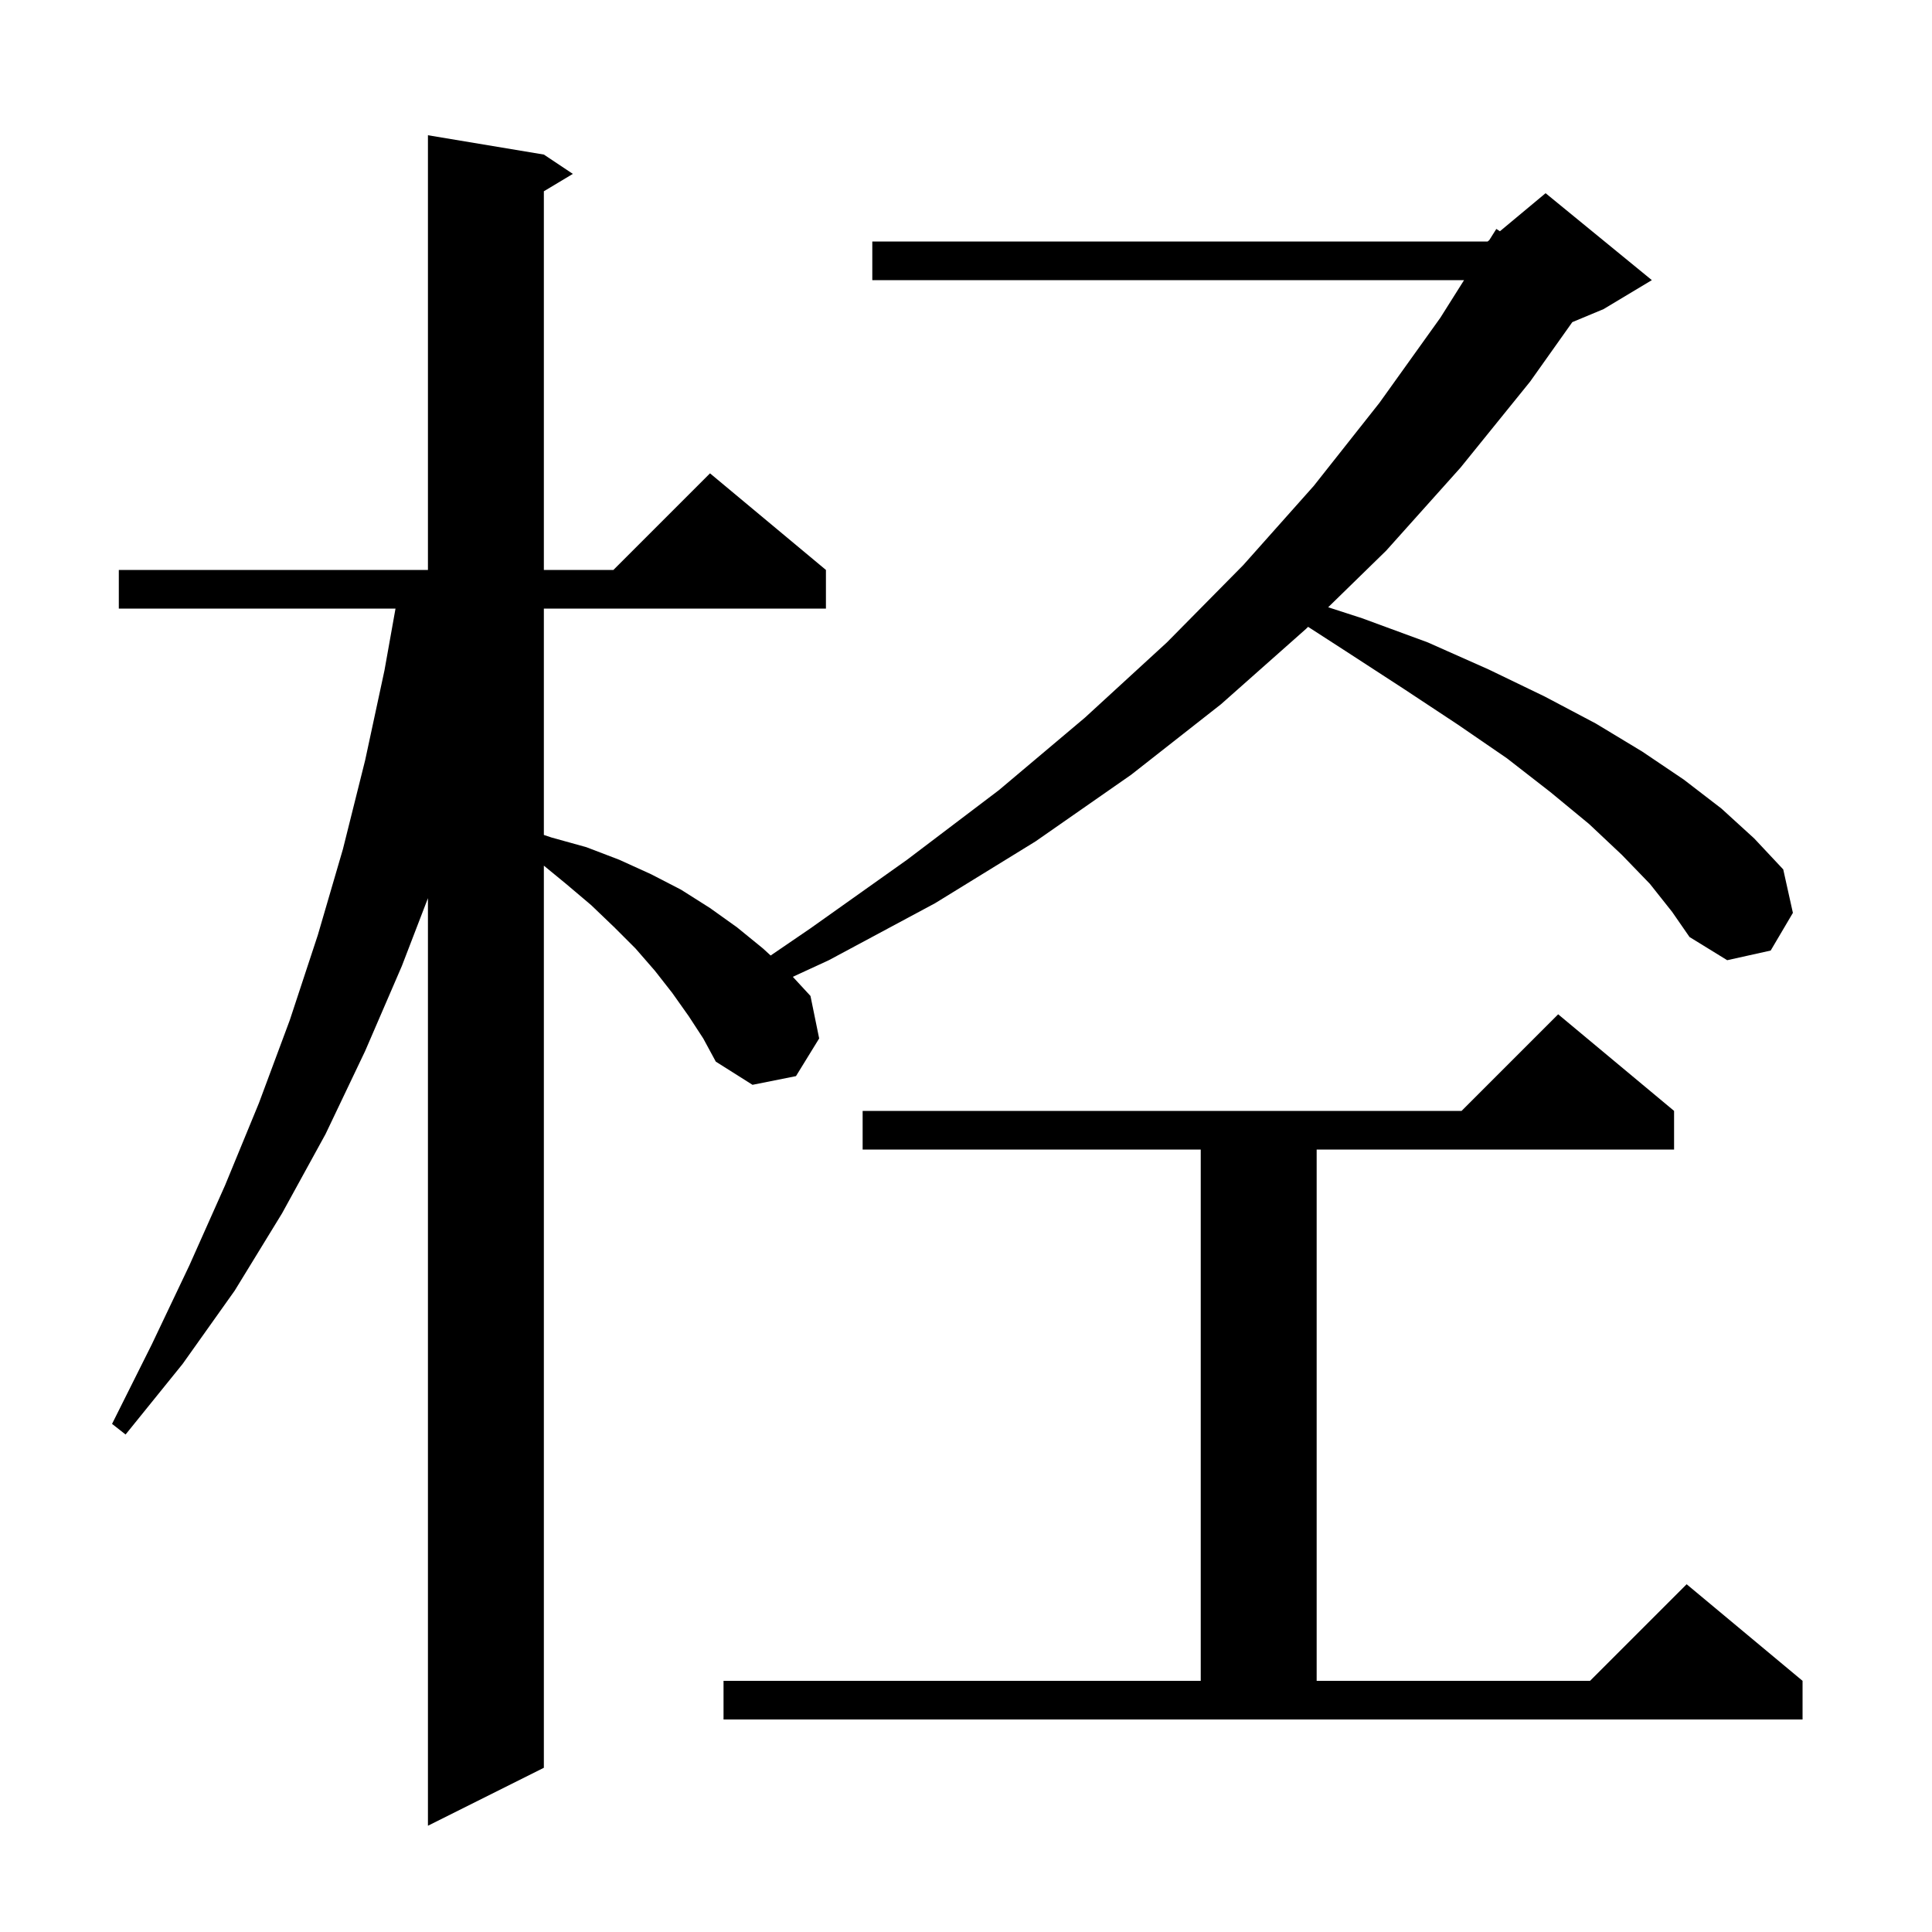 <svg xmlns="http://www.w3.org/2000/svg" xmlns:xlink="http://www.w3.org/1999/xlink" version="1.1" baseProfile="full" viewBox="0 0 200 200" width="200" height="200"><g fill="currentColor"><path d="M 170.8 91.5 L 167.9 88.5 L 164.5 85.3 L 160.5 82.0 L 156.0 78.5 L 150.9 75.0 L 145.3 71.3 L 139.3 67.4 L 135.415 64.89 L 135.2 65.1 L 126.4 72.9 L 117.1 80.2 L 107.2 87.1 L 96.8 93.5 L 85.8 99.4 L 82.071 101.119 L 83.9 103.1 L 84.8 107.5 L 82.4 111.4 L 77.9 112.3 L 74.1 109.9 L 72.8 107.5 L 71.3 105.2 L 69.6 102.8 L 67.8 100.5 L 65.8 98.2 L 63.6 96.0 L 61.2 93.7 L 58.6 91.5 L 56.3 89.611 L 56.3 183.0 L 44.3 189.0 L 44.3 92.98 L 41.6 100.0 L 37.8 108.8 L 33.7 117.4 L 29.2 125.6 L 24.3 133.6 L 18.9 141.2 L 13.0 148.5 L 11.6 147.4 L 15.7 139.2 L 19.6 131.0 L 23.3 122.7 L 26.8 114.2 L 30.0 105.6 L 32.9 96.8 L 35.5 87.9 L 37.8 78.7 L 39.8 69.4 L 40.943 63.0 L 12.3 63.0 L 12.3 59.0 L 44.3 59.0 L 44.3 14.0 L 56.3 16.0 L 59.3 18.0 L 56.3 19.8 L 56.3 59.0 L 63.5 59.0 L 73.5 49.0 L 85.5 59.0 L 85.5 63.0 L 56.3 63.0 L 56.3 86.433 L 57.1 86.7 L 60.7 87.7 L 64.1 89.0 L 67.4 90.5 L 70.5 92.1 L 73.5 94.0 L 76.3 96.0 L 79.0 98.2 L 79.777 98.915 L 83.9 96.1 L 93.9 89.0 L 103.4 81.8 L 112.3 74.3 L 120.8 66.5 L 128.7 58.5 L 136.0 50.3 L 142.8 41.7 L 149.1 32.9 L 151.559 29.0 L 90.3 29.0 L 90.3 25.0 L 154.0 25.0 L 154.169 24.859 L 154.9 23.7 L 155.272 23.94 L 160.0 20.0 L 171.0 29.0 L 166.0 32.0 L 162.766 33.347 L 158.4 39.5 L 151.2 48.4 L 143.5 57.0 L 137.493 62.863 L 141.0 64.0 L 147.8 66.5 L 154.1 69.3 L 159.9 72.1 L 165.2 74.9 L 170.0 77.8 L 174.3 80.7 L 178.2 83.7 L 181.6 86.8 L 184.6 90.0 L 185.6 94.5 L 183.3 98.4 L 178.8 99.4 L 174.9 97.0 L 173.1 94.4 Z M 74.9 174.0 L 124.3 174.0 L 124.3 119.0 L 89.3 119.0 L 89.3 115.0 L 151.3 115.0 L 161.3 105.0 L 173.3 115.0 L 173.3 119.0 L 136.3 119.0 L 136.3 174.0 L 164.6 174.0 L 174.6 164.0 L 186.6 174.0 L 186.6 178.0 L 74.9 178.0 Z "/></g></svg>